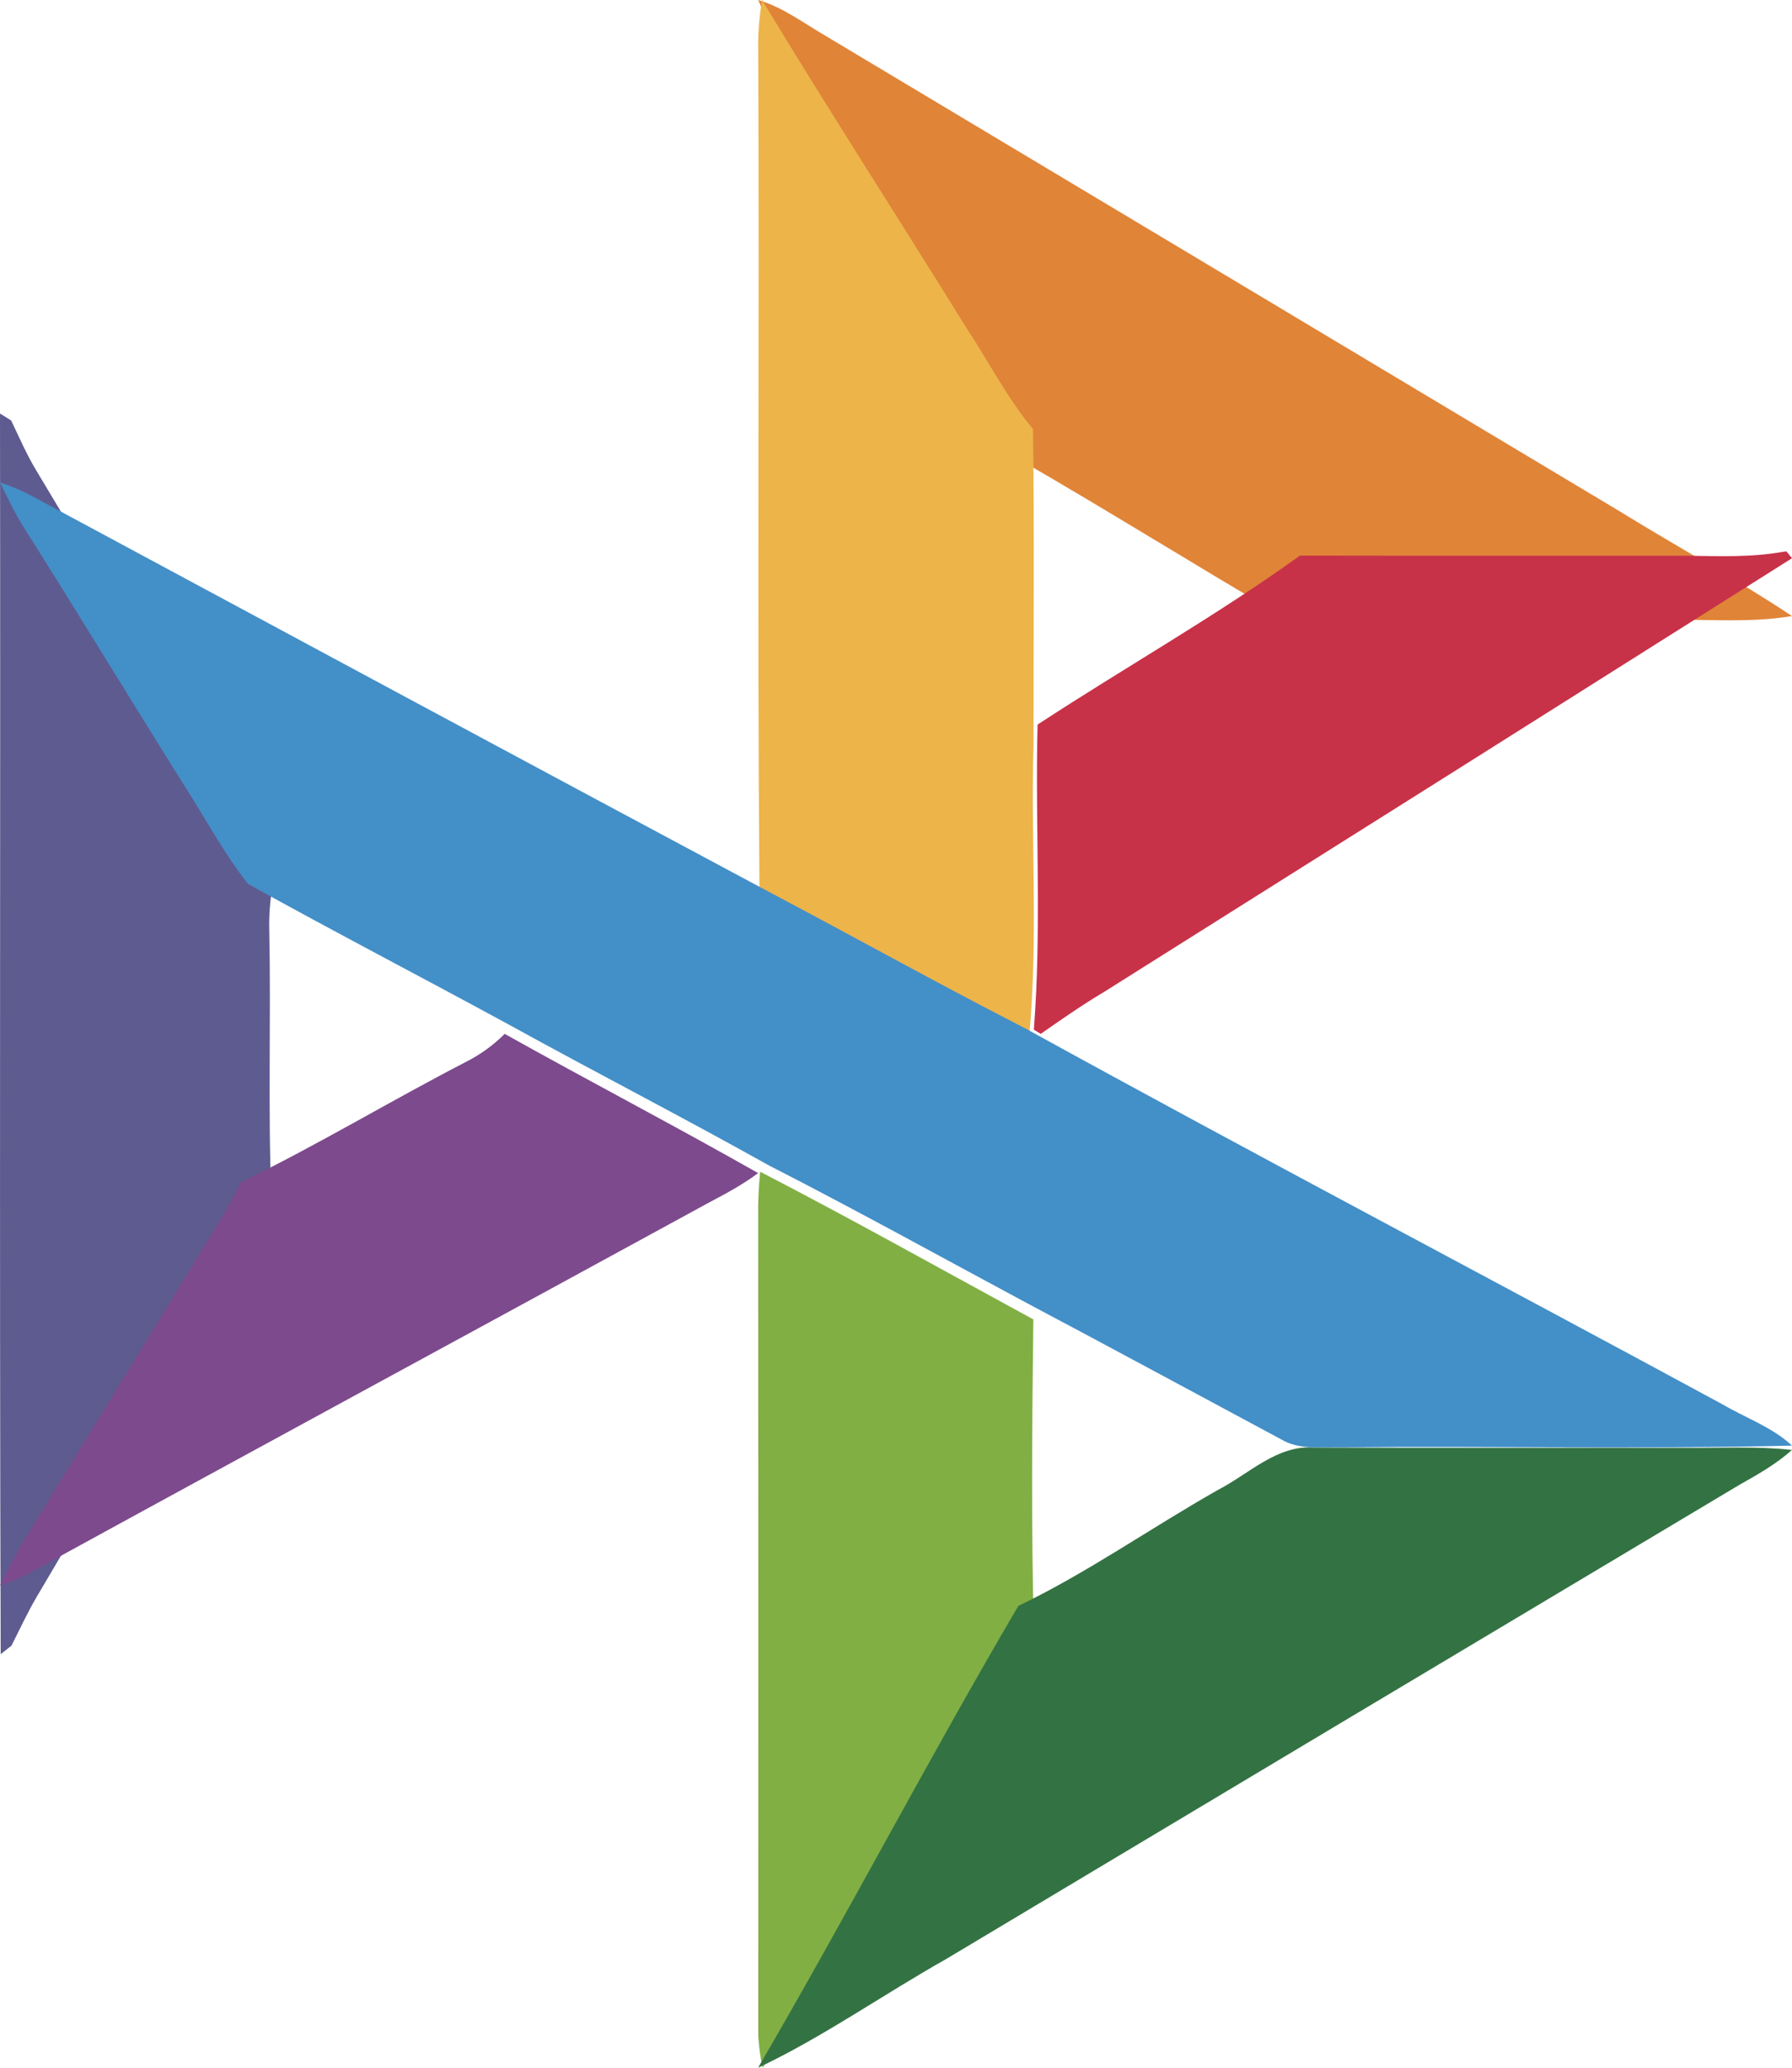 <svg width="26" height="30" viewBox="0 0 26 30" fill="none" xmlns="http://www.w3.org/2000/svg">
<path d="M11 0C11.357 0.103 11.659 0.335 11.978 0.52C15.818 2.817 19.655 5.117 23.494 7.415C24.326 7.928 25.185 8.397 26 8.938C25.519 9.019 25.031 9 24.546 8.993C22.594 8.991 20.643 8.995 18.692 8.991C17.359 8.212 16.048 7.391 14.711 6.622C14.358 6.147 14.112 5.597 13.812 5.087C12.894 3.422 11.946 1.775 11.046 0.1L11 0Z" fill="#E08438"/>
<path d="M11.057 0C12.023 1.599 13.04 3.172 14.024 4.761C14.347 5.248 14.61 5.772 14.988 6.226C15.008 7.754 14.994 9.282 14.995 10.81C14.954 12.206 15.064 13.608 14.935 15C13.619 14.329 12.327 13.615 11.019 12.93C10.985 8.872 11.019 4.814 11.001 0.757C10.995 0.504 11.014 0.25 11.057 0Z" fill="#EDB44A"/>
<path d="M0 6C0.041 6.024 0.121 6.075 0.162 6.101C0.278 6.345 0.387 6.594 0.526 6.826C1.382 8.246 2.208 9.683 3.059 11.107C3.367 11.619 3.643 12.153 4 12.635C3.929 12.925 3.898 13.222 3.907 13.52C3.933 14.793 3.887 16.068 3.936 17.341C3.776 17.692 3.57 18.019 3.378 18.354C2.426 19.959 1.476 21.566 0.529 23.174C0.396 23.401 0.286 23.641 0.166 23.877C0.127 23.908 0.048 23.969 0.01 24C-0.01 18 0.009 11.999 0 6Z" fill="#5E5B90"/>
<path d="M0 7C0.13 7.044 0.259 7.093 0.382 7.153C3.977 9.087 7.571 11.023 11.172 12.948C12.378 13.585 13.568 14.248 14.78 14.871C14.806 14.886 14.859 14.912 14.884 14.925C18.232 16.769 21.622 18.549 24.984 20.371C25.323 20.571 25.713 20.705 26 20.974C23.809 21.027 21.615 20.977 19.423 20.999C19.146 20.992 18.845 21.035 18.597 20.888C17.359 20.224 16.123 19.555 14.882 18.897C13.646 18.234 12.42 17.555 11.17 16.916L11.113 16.885C9.884 16.198 8.631 15.554 7.398 14.874C6.133 14.185 4.854 13.522 3.596 12.823C3.261 12.393 3.003 11.918 2.714 11.461C1.917 10.193 1.143 8.912 0.342 7.647C0.211 7.439 0.109 7.218 0 7Z" fill="#438FC8"/>
<path d="M25.863 8.007L25.919 8L26 8.099C22.676 10.199 19.35 12.296 16.023 14.389C15.707 14.577 15.404 14.788 15.1 15C15.076 14.985 15.025 14.955 15 14.939C15.115 13.469 15.018 11.988 15.054 10.513C16.317 9.685 17.631 8.946 18.861 8.061C20.731 8.065 22.6 8.061 24.47 8.063C24.934 8.069 25.402 8.089 25.863 8.007Z" fill="#C73248"/>
<path d="M7.322 15C8.543 15.683 9.784 16.33 11 17.02C10.78 17.184 10.537 17.316 10.293 17.444C6.984 19.252 3.666 21.047 0.359 22.86C0.244 22.916 0.123 22.958 0 23C0.112 22.79 0.213 22.575 0.337 22.371C1.215 20.933 2.097 19.495 2.979 18.058C3.158 17.759 3.349 17.465 3.498 17.152C4.608 16.612 5.662 15.975 6.756 15.409C6.967 15.303 7.158 15.165 7.322 15Z" fill="#7D4A8D"/>
<path d="M11.029 17C12.364 17.691 13.674 18.425 14.993 19.143C14.974 20.643 14.961 22.145 15 23.646C13.646 25.739 12.409 27.9 11.064 30C11.031 29.845 11.01 29.688 11.001 29.529C11.002 25.52 11.003 21.511 11 17.503C11.002 17.334 11.014 17.167 11.029 17Z" fill="#81AF44"/>
<path d="M17.673 21.616C18.121 21.385 18.526 20.965 19.06 21.002C20.858 21.011 22.656 21.003 24.454 21.006C24.969 21.011 25.486 20.98 26 21.037C25.769 21.243 25.501 21.394 25.237 21.543C21.398 23.834 17.562 26.128 13.726 28.424C12.812 28.939 11.946 29.552 11 30L11.046 29.919C12.32 27.732 13.492 25.481 14.775 23.3C15.779 22.817 16.701 22.166 17.673 21.616Z" fill="#337243"/>
</svg>
